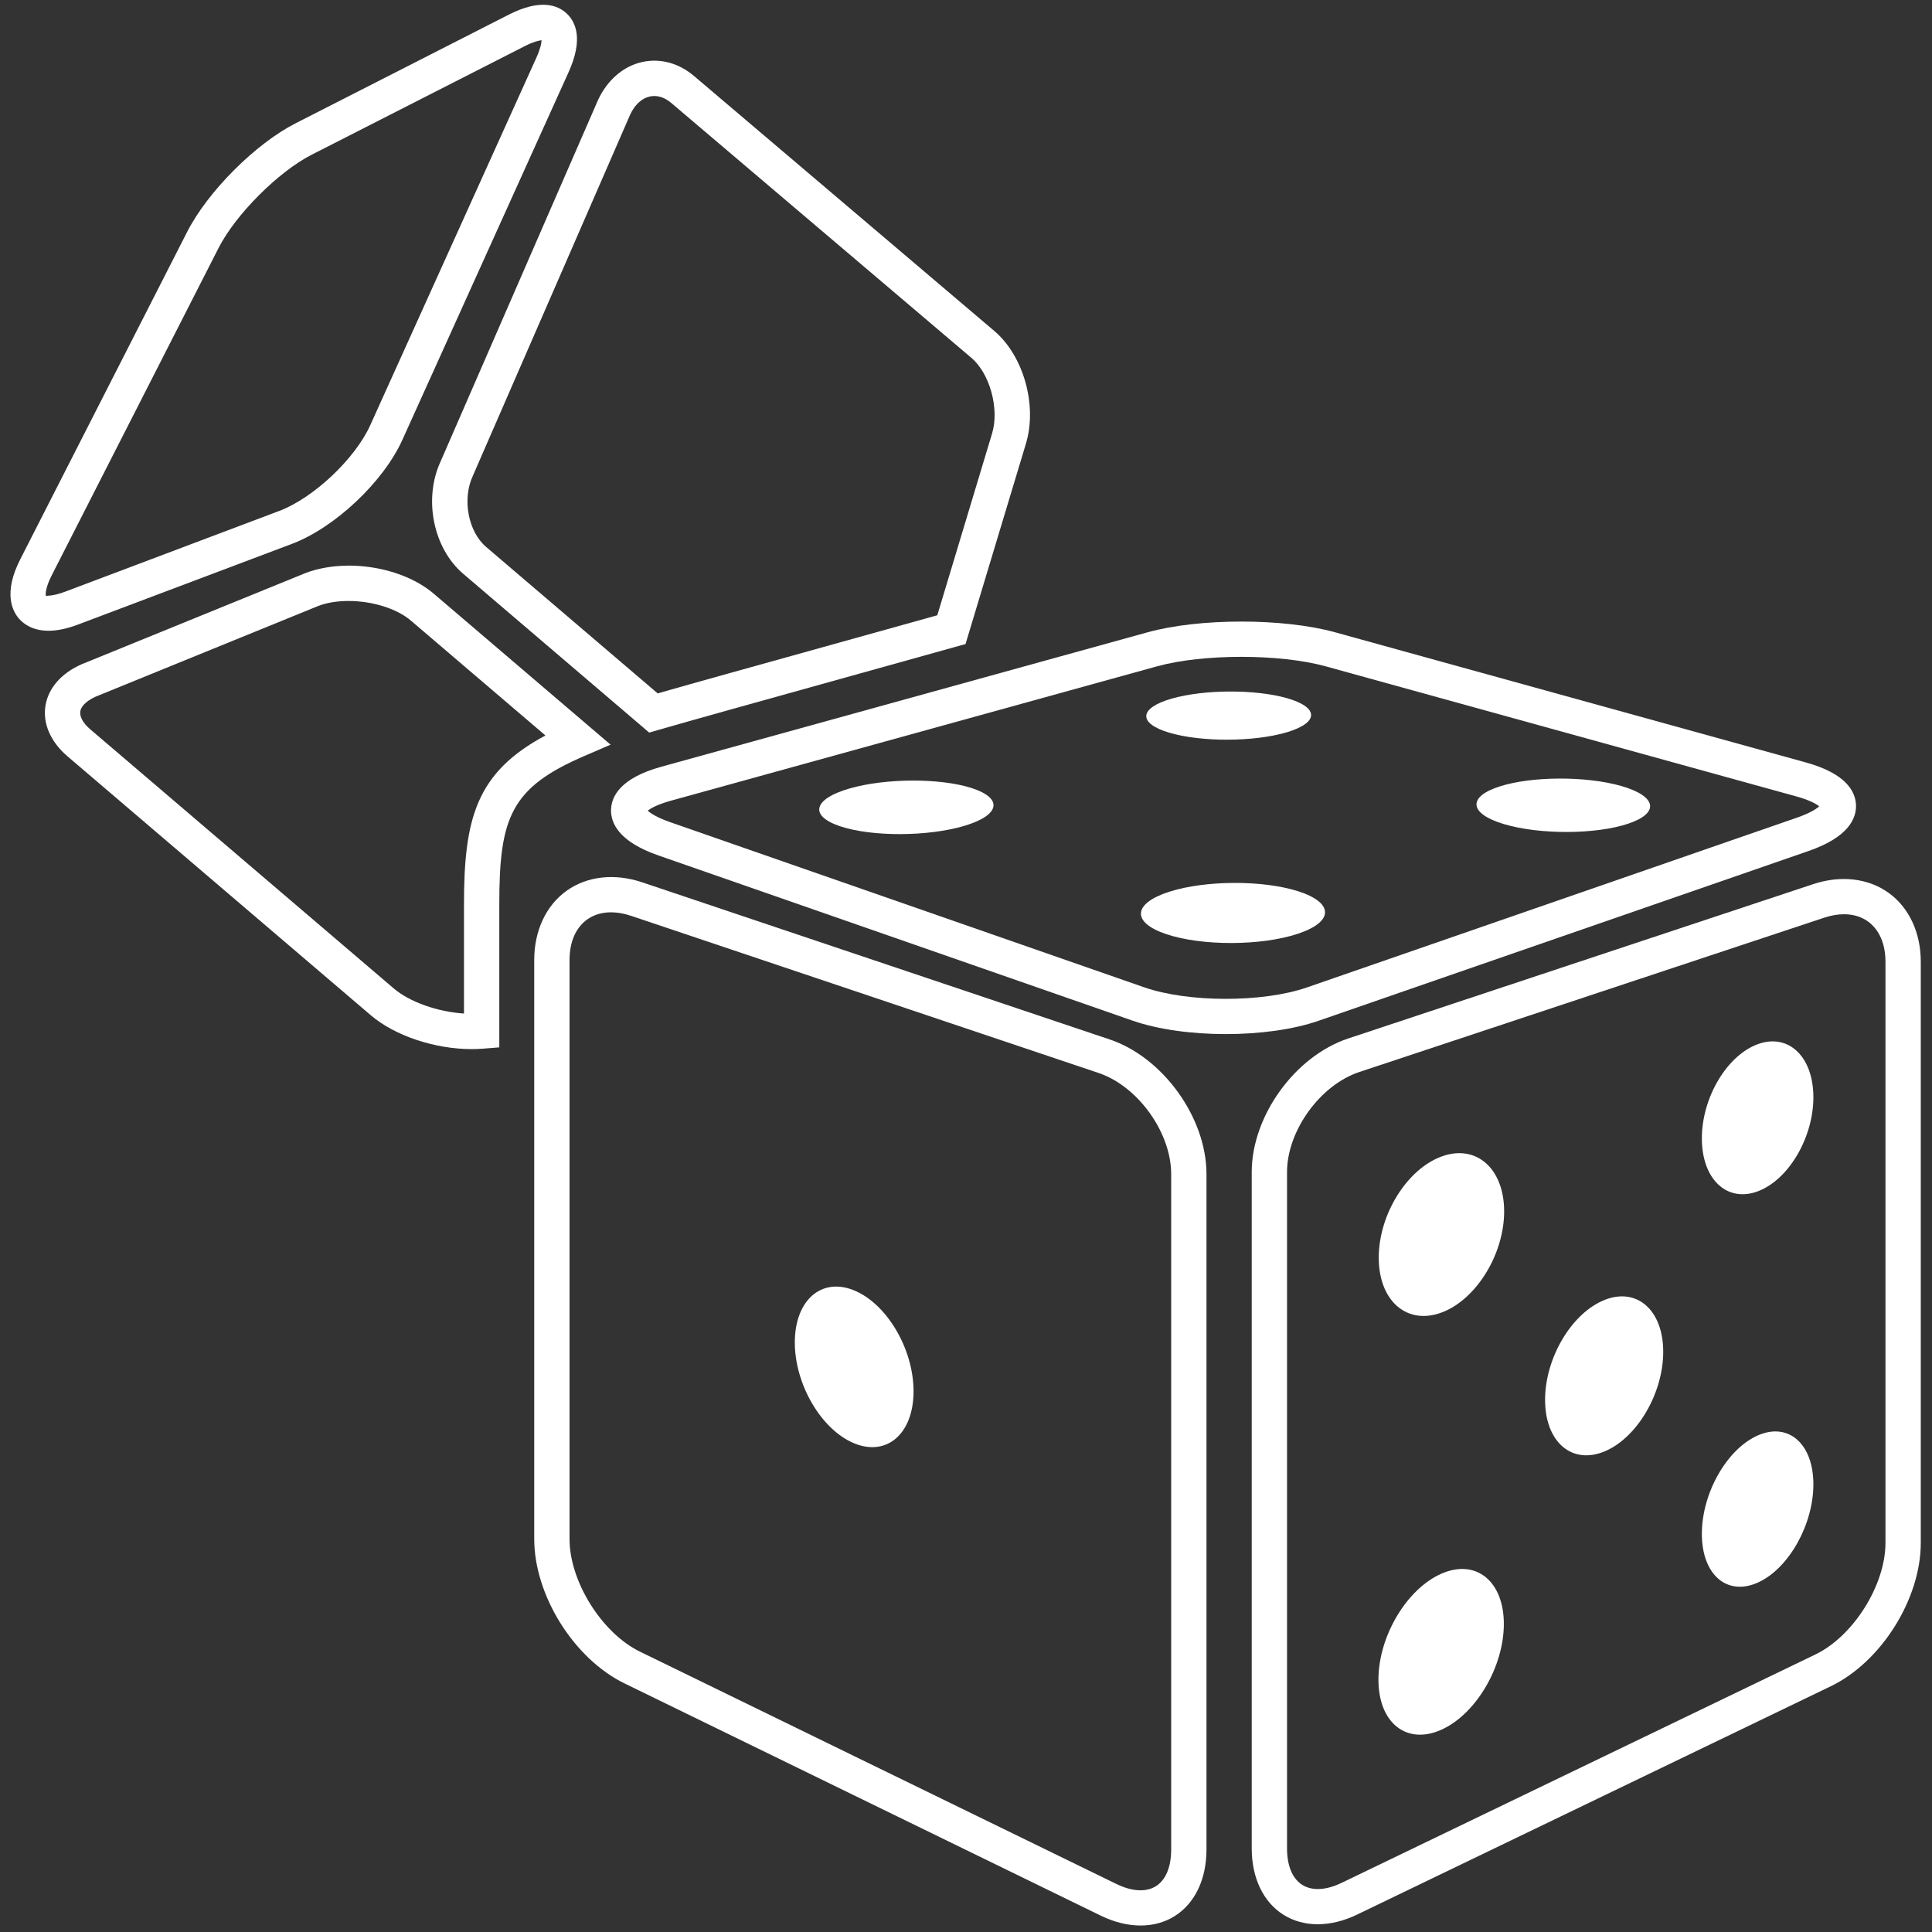 <?xml version="1.0" encoding="UTF-8" standalone="no"?>
<!DOCTYPE svg PUBLIC "-//W3C//DTD SVG 1.1//EN" "http://www.w3.org/Graphics/SVG/1.1/DTD/svg11.dtd">
<svg width="100%" height="100%" viewBox="0 0 342 342" version="1.1" xmlns="http://www.w3.org/2000/svg" xmlns:xlink="http://www.w3.org/1999/xlink" xml:space="preserve" xmlns:serif="http://www.serif.com/" style="fill-rule:evenodd;clip-rule:evenodd;stroke-linejoin:round;stroke-miterlimit:2;">
    <rect x="0" y="0" width="342" height="342" fill="#333333" stroke="none"/>
    <g transform="matrix(4.167,0,0,4.167,-1033.33,0)">
        <g>
            <g transform="matrix(1,0,0,1,28.757,0.008)">
                <path d="M245.18,38.748C244.794,38.748 244.446,38.851 244.162,39.055C243.682,39.401 243.417,40.01 243.417,40.772L243.417,65.371C243.417,67.174 244.787,69.365 246.407,70.155L266.642,80.022C267.308,80.348 267.907,80.382 268.325,80.12C268.744,79.859 268.975,79.306 268.975,78.564L268.975,49.866C268.975,48.101 267.562,46.134 265.889,45.572L246.026,38.896C245.731,38.797 245.446,38.748 245.18,38.748ZM267.676,81.79C267.135,81.79 266.559,81.651 265.985,81.371L245.75,71.504C243.601,70.456 241.917,67.761 241.917,65.371L241.917,40.772C241.917,39.532 242.416,38.463 243.286,37.837C244.156,37.212 245.329,37.079 246.504,37.474L266.366,44.15C268.632,44.912 270.475,47.476 270.475,49.866L270.475,78.564C270.475,79.823 269.982,80.855 269.12,81.392C268.696,81.658 268.203,81.79 267.676,81.79Z" style="fill:white;fill-rule:nonzero;"/>
            </g>
            <g transform="matrix(1,0,0,1,28.757,0.008)">
                <path d="M297.557,38.83C297.295,38.83 297.014,38.878 296.724,38.974L276.965,45.533C275.302,46.085 273.897,48.031 273.897,49.783L273.897,78.515C273.897,79.252 274.127,79.802 274.545,80.064C274.962,80.326 275.558,80.296 276.221,79.975L296.344,70.275C297.957,69.497 299.319,67.328 299.319,65.538L299.319,40.847C299.319,40.091 299.056,39.485 298.578,39.139C298.294,38.934 297.945,38.83 297.557,38.83ZM275.2,81.736C274.67,81.736 274.173,81.602 273.747,81.335C272.889,80.796 272.397,79.768 272.397,78.515L272.397,49.783C272.397,47.404 274.234,44.859 276.492,44.109L296.252,37.55C297.423,37.163 298.59,37.298 299.456,37.923C300.322,38.548 300.819,39.614 300.819,40.847L300.819,65.538C300.819,67.918 299.14,70.592 296.996,71.626L276.872,81.326C276.305,81.6 275.735,81.736 275.2,81.736Z" style="fill:white;fill-rule:nonzero;"/>
            </g>
            <g transform="matrix(1,0,0,1,28.757,0.008)">
                <path d="M246.739,34.431C246.85,34.532 247.11,34.715 247.682,34.915L267.825,41.933C269.699,42.586 272.868,42.589 274.744,41.939L295.565,34.725C296.133,34.528 296.394,34.346 296.505,34.245C296.388,34.152 296.116,33.987 295.536,33.826L275.537,28.298C273.596,27.761 270.316,27.761 268.376,28.298L247.712,34.01C247.128,34.172 246.856,34.338 246.739,34.431ZM271.297,43.921C269.861,43.921 268.424,43.73 267.332,43.349L247.189,36.331C245.496,35.742 245.162,34.945 245.18,34.381C245.199,33.816 245.584,33.043 247.312,32.565L267.976,26.852C270.17,26.245 273.741,26.245 275.937,26.852L295.935,32.381C297.665,32.859 298.049,33.631 298.067,34.196C298.085,34.759 297.75,35.555 296.056,36.142L275.235,43.356C274.149,43.733 272.723,43.921 271.297,43.921Z" style="fill:white;fill-rule:nonzero;"/>
            </g>
            <g transform="matrix(1,0,0,1,28.757,0.008)">
                <path d="M247.018,4.071C246.954,4.071 246.891,4.077 246.828,4.091C246.484,4.167 246.187,4.441 245.992,4.863L239.307,20.211C238.849,21.201 239.111,22.575 239.873,23.226L247.161,29.448C248.674,29.015 251.249,28.299 254.14,27.495L259.04,26.129L261.368,18.403C261.683,17.359 261.273,15.861 260.491,15.196L247.742,4.369C247.509,4.172 247.262,4.071 247.018,4.071ZM246.801,31.113L238.899,24.366C237.625,23.279 237.204,21.184 237.939,19.596L244.624,4.248C245.022,3.387 245.706,2.802 246.505,2.626C247.275,2.458 248.059,2.67 248.712,3.226L261.462,14.052C262.706,15.109 263.295,17.209 262.806,18.835L260.239,27.352L254.541,28.94C251.392,29.816 248.62,30.587 247.189,31.001L246.801,31.113Z" style="fill:white;fill-rule:nonzero;"/>
            </g>
            <g transform="matrix(1,0,0,1,28.757,0.008)">
                <path d="M234.026,25.522C233.573,25.522 233.135,25.588 232.762,25.726L223.442,29.523C222.974,29.698 222.68,29.95 222.635,30.205C222.595,30.431 222.75,30.713 223.061,30.978L235.949,41.982C236.631,42.565 237.825,42.977 238.933,43.048L238.933,38.42C238.933,34.77 239.443,32.814 242.393,31.236L236.678,26.357C236.058,25.827 235.006,25.522 234.026,25.522ZM239.258,44.559C237.703,44.559 236.001,43.998 234.976,43.123L222.087,32.119C221.361,31.499 221.023,30.706 221.158,29.943C221.298,29.148 221.933,28.485 222.898,28.126L232.218,24.329C233.942,23.687 236.32,24.08 237.652,25.216L245.161,31.627L244.053,32.104C240.908,33.456 240.433,34.733 240.433,38.42L240.433,44.485L239.743,44.54C239.584,44.552 239.421,44.559 239.258,44.559Z" style="fill:white;fill-rule:nonzero;"/>
            </g>
            <g transform="matrix(1,0,0,1,28.757,0.008)">
                <path d="M242.23,1.701C242.111,1.713 241.883,1.765 241.515,1.952L232.464,6.564C231.046,7.286 229.233,9.102 228.506,10.529L221.418,24.436C221.147,24.967 221.151,25.25 221.174,25.308C221.19,25.295 221.46,25.327 221.993,25.126L231.092,21.694C232.54,21.147 234.306,19.483 234.949,18.06L242.009,2.441C242.183,2.057 242.224,1.822 242.23,1.701ZM221.286,26.787C220.619,26.787 220.237,26.505 220.041,26.286C219.744,25.954 219.354,25.183 220.082,23.754L227.17,9.848C228.046,8.128 230.073,6.099 231.784,5.227L240.834,0.615C242.189,-0.076 242.926,0.212 243.305,0.574C243.686,0.938 244.007,1.664 243.376,3.059L236.316,18.677C235.507,20.468 233.445,22.409 231.622,23.097L222.522,26.529C222.03,26.715 221.622,26.787 221.286,26.787Z" style="fill:white;fill-rule:nonzero;"/>
            </g>
            <g transform="matrix(1,0,0,1,28.757,0.008)">
                <path d="M258.031,59.096C258.031,57.282 256.881,55.356 255.481,54.799C254.097,54.249 252.987,55.246 252.987,57.02C252.987,58.794 254.097,60.704 255.481,61.294C256.881,61.891 258.031,60.91 258.031,59.096Z" style="fill:white;fill-rule:nonzero;"/>
            </g>
            <g transform="matrix(1,0,0,1,28.757,0.008)">
                <path d="M296.257,46.603C296.257,44.895 295.214,43.881 293.913,44.343C292.597,44.81 291.519,46.607 291.519,48.352C291.519,50.097 292.597,51.098 293.913,50.594C295.214,50.095 296.257,48.311 296.257,46.603Z" style="fill:white;fill-rule:nonzero;"/>
            </g>
            <g transform="matrix(1,0,0,1,28.757,0.008)">
                <path d="M283.107,68.98C283.107,67.17 281.935,66.207 280.473,66.836C278.993,67.472 277.78,69.495 277.78,71.347C277.78,73.198 278.993,74.142 280.473,73.464C281.935,72.794 283.107,70.79 283.107,68.98Z" style="fill:white;fill-rule:nonzero;"/>
            </g>
            <g transform="matrix(1,0,0,1,28.757,0.008)">
                <path d="M283.12,51.454C283.12,49.644 281.948,48.593 280.487,49.112C279.007,49.638 277.793,51.569 277.793,53.42C277.793,55.272 279.007,56.307 280.487,55.74C281.948,55.18 283.12,53.264 283.12,51.454Z" style="fill:white;fill-rule:nonzero;"/>
            </g>
            <g transform="matrix(1,0,0,1,28.757,0.008)">
                <path d="M296.257,63.048C296.257,61.34 295.214,60.404 293.913,60.963C292.597,61.529 291.519,63.407 291.519,65.151C291.519,66.896 292.597,67.817 293.913,67.214C295.214,66.619 296.257,64.756 296.257,63.048Z" style="fill:white;fill-rule:nonzero;"/>
            </g>
            <g transform="matrix(1,0,0,1,28.757,0.008)">
                <path d="M289.878,57.419C289.878,55.661 288.774,54.67 287.396,55.211C286.002,55.758 284.859,57.663 284.859,59.459C284.859,61.256 286.002,62.231 287.396,61.645C288.774,61.066 289.878,59.176 289.878,57.419Z" style="fill:white;fill-rule:nonzero;"/>
            </g>
            <g transform="matrix(1,0,0,1,28.757,0.008)">
                <path d="M288.383,34.985C289.746,34.531 289.603,33.813 288.092,33.381C286.599,32.955 284.304,32.962 282.937,33.398C281.554,33.839 281.62,34.558 283.117,35.003C284.631,35.453 287.003,35.445 288.383,34.985Z" style="fill:white;fill-rule:nonzero;"/>
            </g>
            <g transform="matrix(1,0,0,1,28.757,0.008)">
                <path d="M260.189,35.075C261.721,34.619 261.844,33.9 260.492,33.467C259.155,33.04 256.855,33.047 255.324,33.484C253.776,33.926 253.577,34.646 254.91,35.092C256.259,35.544 258.637,35.536 260.189,35.075Z" style="fill:white;fill-rule:nonzero;"/>
            </g>
            <g transform="matrix(1,0,0,1,28.757,0.008)">
                <path d="M273.887,31.1C275.264,30.69 275.258,30.043 273.901,29.653C272.559,29.268 270.377,29.275 269.001,29.669C267.608,30.067 267.545,30.714 268.887,31.115C270.244,31.521 272.495,31.514 273.887,31.1Z" style="fill:white;fill-rule:nonzero;"/>
            </g>
            <g transform="matrix(1,0,0,1,28.757,0.008)">
                <path d="M274.364,39.657C275.899,39.146 275.886,38.338 274.369,37.853C272.87,37.374 270.437,37.383 268.901,37.872C267.347,38.368 267.273,39.176 268.772,39.677C270.289,40.185 272.809,40.176 274.364,39.657Z" style="fill:white;fill-rule:nonzero;"/>
            </g>
        </g>
    </g>
</svg>
